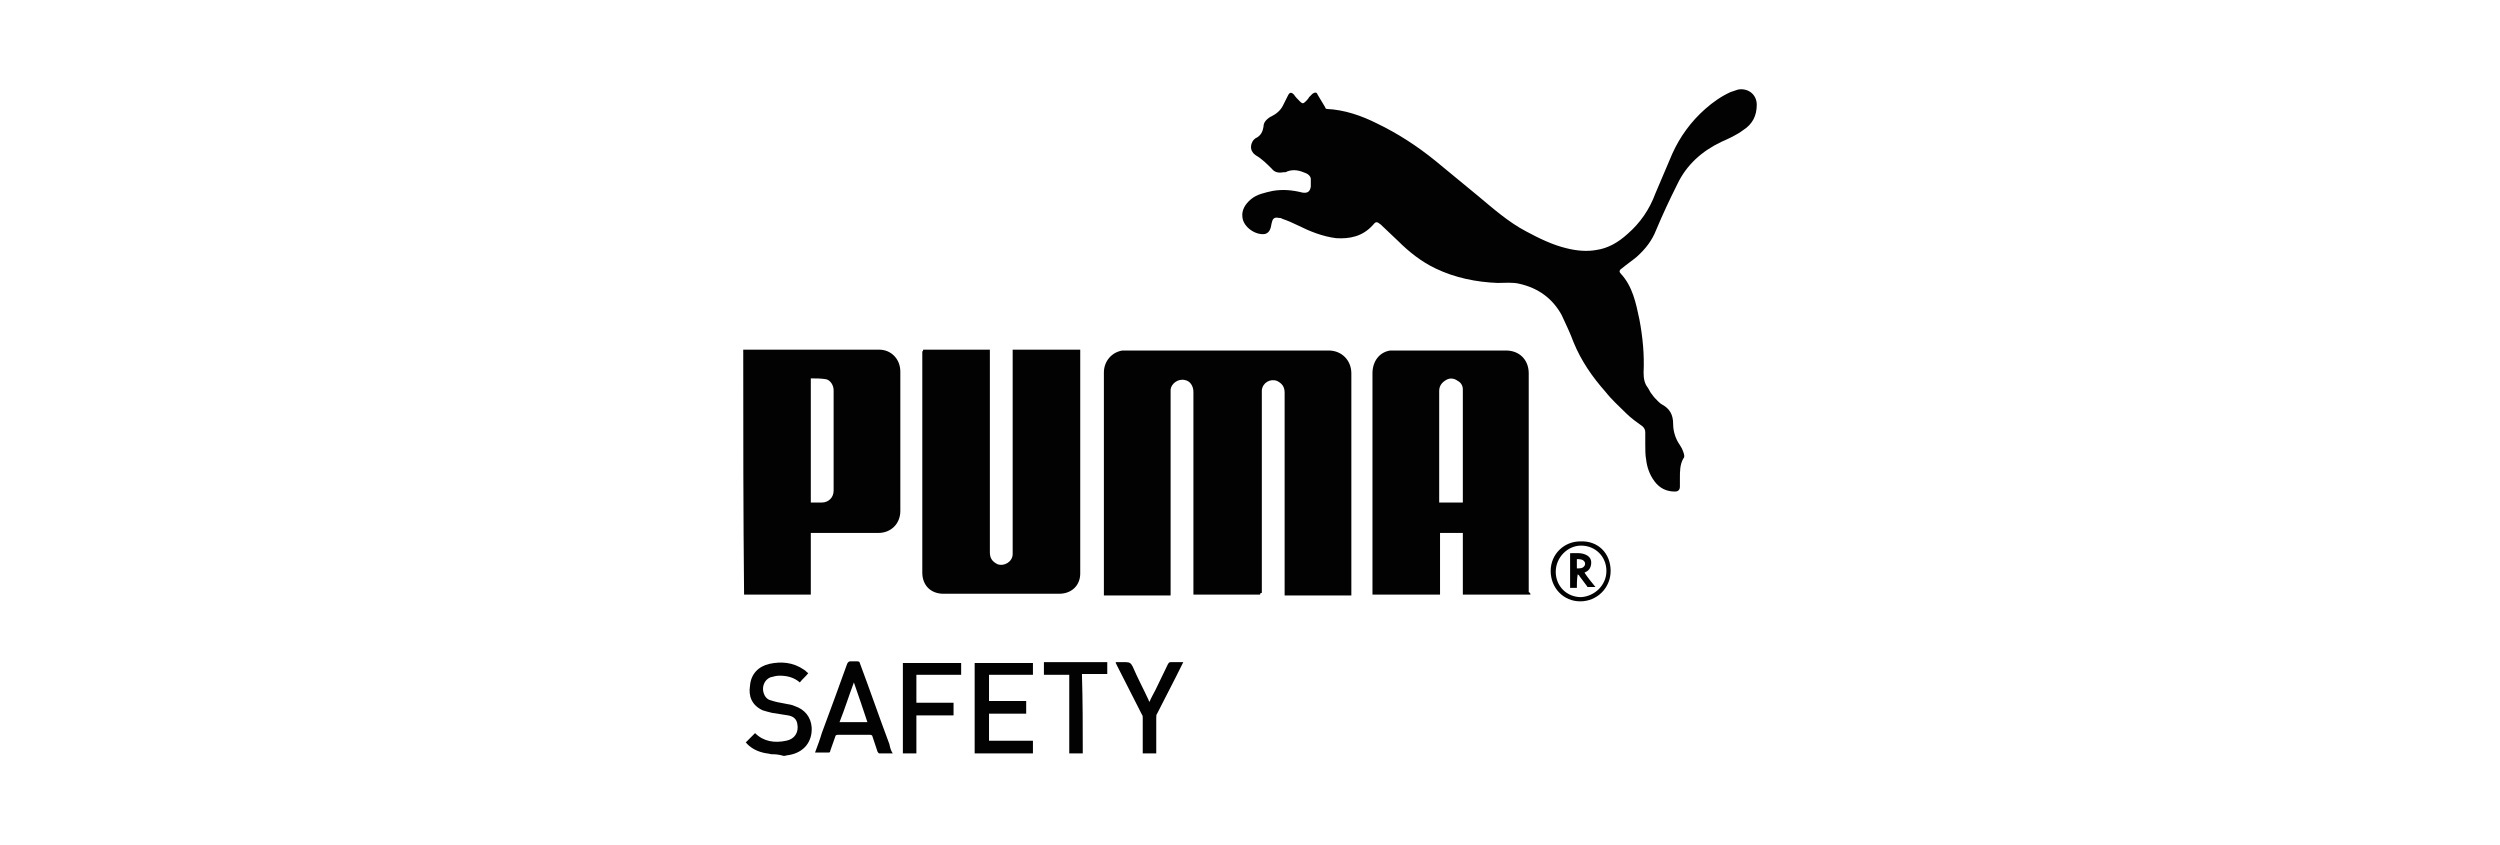 <?xml version="1.0" encoding="UTF-8"?> <svg xmlns="http://www.w3.org/2000/svg" xmlns:xlink="http://www.w3.org/1999/xlink" version="1.1" x="0px" y="0px" viewBox="0 0 296 100" style="enable-background:new 0 0 296 100;" xml:space="preserve"> <style type="text/css"> .st0{opacity:0;fill:#FFFFFF;} .st1{fill:#05509E;} .st2{fill:#FEFEFF;} .st3{fill:#F2F4F9;} .st4{fill:#738BA6;} .st5{fill:#627994;} .st6{fill:#FFFFFF;} .st7{fill:#C91522;} .st8{fill:#262829;} .st9{fill:#E40C22;} .st10{clip-path:url(#SVGID_00000071560022387403924230000002657353737956366001_);} .st11{fill:#453934;} .st12{fill:#BAB2B1;} .st13{fill:#CAC4C2;} .st14{fill:#E0D6D2;} .st15{fill:#988C88;} .st16{fill:#675A55;} .st17{fill:#9F938F;} .st18{fill:#6A5D58;} .st19{fill:#C71439;} .st20{fill:#114585;} .st21{fill:#0E0F0A;} .st22{fill:#01498B;} .st23{fill:#174F93;} .st24{fill:#C8133A;} .st25{fill:#821623;} .st26{fill:#1D3157;} .st27{fill:#1E355E;} .st28{fill:#193F74;} .st29{fill:#C21537;} .st30{fill:#15427F;} .st31{fill:#831624;} .st32{fill:#1D3A6A;} .st33{fill:#0C0D0D;} .st34{fill:#8C1727;} .st35{fill:#C91E3D;} .st36{fill:#15417B;} .st37{fill:#144380;} .st38{fill:#BA1735;} .st39{fill:#1D3258;} .st40{fill:#9B182C;} .st41{fill:#ECB6B0;} .st42{fill:#D96B6D;} .st43{fill:#AC1832;} .st44{fill:#8E1727;} .st45{fill:#1D3763;} .st46{fill:#C81E3C;} .st47{fill:#1D5194;} .st48{fill:#93A6D6;} .st49{fill:#9EADD9;} .st50{fill:#1C3B6C;} .st51{fill:#EEBFB9;} .st52{fill:#315B9D;} .st53{fill:#A7B5DE;} .st54{fill:#E79D98;} .st55{fill:#CD2D43;} .st56{fill:#E08683;} .st57{fill:#EAAEA8;} .st58{fill:#E8A6A1;} .st59{fill:#AA1831;} .st60{fill:#CD3A4B;} .st61{fill:#5777B5;} .st62{fill:#A3182F;} .st63{fill:#8399CD;} .st64{fill:#6986BF;} .st65{fill:#B31734;} .st66{fill:#8BA1D3;} .st67{fill:#1C3864;} .st68{fill:#E4928F;} .st69{fill:#CC2F46;} .st70{fill:#CD3D4B;} .st71{fill:#D14A55;} .st72{fill:#4E70AF;} .st73{fill:#AE1833;} .st74{fill:#1D3866;} .st75{fill:#9A182C;} .st76{fill:#A4182F;} .st77{fill:#94172A;} .st78{fill:#1C3660;} .st79{fill:#E28F8B;} .st80{fill:#D3545A;} .st81{fill:#DE7B7A;} .st82{fill:#9E182D;} .st83{fill:#EDB3AE;} .st84{fill:#D4555C;} .st85{fill:#DA6D6E;} .st86{fill:#708BC4;} .st87{fill:#D65B61;} .st88{fill:#4469A9;} .st89{fill:#03498B;} .st90{fill:#E28D8A;} .st91{fill:#D24652;} .st92{fill:#3660A1;} .st93{fill:#D75E63;} .st94{fill:#E8A19C;} .st95{fill:#7991C8;} .st96{fill:#861626;} .st97{fill:#AC1831;} .st98{fill:#758EC6;} .st99{fill:#1C4F93;} .st100{fill:#901729;} .st101{fill:#D14552;} .st102{fill:#DC7374;} .st103{fill:#D86669;} .st104{fill:#EEBEB8;} .st105{fill:#2D599B;} .st106{fill:#BB1736;} .st107{fill:#B31735;} .st108{fill:#CF3E4C;} .st109{fill:#941F2F;} .st110{fill:#456BAB;} .st111{fill:#CB2B41;} .st112{fill:#3A61A3;} .st113{fill:#C01638;} .st114{fill:#D76266;} .st115{fill:#851625;} .st116{fill:#A71830;} .st117{fill:#D6585D;} .st118{fill:#1D3762;} .st119{fill:#6682BD;} .st120{fill:#91172A;} .st121{fill:#8F9FCF;} .st122{fill:#A52E3B;} .st123{fill:#B13342;} .st124{fill:#826F68;} .st125{fill:#8B827E;} .st126{fill:#362D28;} .st127{fill:#4D6FAE;} .st128{fill:#C5B8B3;} .st129{fill:#A8938B;} .st130{fill:#4B3E39;} .st131{fill:#675C58;} .st132{fill:#C31538;} .st133{fill:#C8173D;} .st134{fill:#C81E3D;} .st135{fill:#C9213D;} .st136{fill:#CD2E44;} .st137{fill:#235396;} .st138{fill:#164D91;} .st139{fill:#134C90;} .st140{fill:#1A3E72;} .st141{fill:#CA213E;} .st142{fill:#B41734;} .st143{fill:#B8213B;} .st144{fill:#99182B;} .st145{fill:#D14D5A;} .st146{fill:#D14657;} .st147{fill:#C8384C;} .st148{fill:#BF434F;} .st149{fill:#A61830;} .st150{fill:#15427D;} .st151{fill:#9A7EA1;} .st152{fill:#D9686A;} .st153{fill:#CD384A;} .st154{fill:#D8676B;} .st155{fill:#BD1636;} .st156{fill:#C6233D;} .st157{fill:#D24B55;} .st158{fill:#CD3B4C;} .st159{fill:#CC2D44;} .st160{fill:#D24F57;} .st161{fill:#A91831;} .st162{fill:#CD3C4B;} .st163{fill:#D14954;} .st164{fill:#DA7373;} .st165{fill:#1E345E;} .st166{fill:#1E3157;} .st167{fill:#2D599C;} .st168{fill:#16417C;} .st169{fill:#1D3662;} .st170{fill:#4C6FAE;} .st171{fill:#1C3865;} .st172{fill:#9EAFDA;} .st173{fill:#3E65A6;} .st174{fill:#738CC5;} .st175{fill:#6280BC;} .st176{fill:#A5B5DE;} .st177{fill:#5576B4;} .st178{fill:#8FA3D4;} .st179{fill:#5577B4;} .st180{fill:#A6B2D4;} .st181{fill:#111110;} .st182{fill:#821624;} .st183{fill:#8D1728;} .st184{fill:#A2182E;} .st185{fill:#97182B;} .st186{fill:#E6A09C;} .st187{fill:#E28D89;} .st188{fill:#D65C61;} .st189{fill:#B11734;} .st190{fill:#EDB6B2;} .st191{fill:#EAAFAB;} .st192{fill:#AB1832;} .st193{fill:#DA7372;} .st194{fill:#E9AEA9;} .st195{fill:#95182A;} .st196{fill:#E18986;} .st197{fill:#D4565D;} .st198{fill:#E8A5A0;} .st199{fill:#EEBDB9;} .st200{fill:#DD7A79;} .st201{fill:#D76265;} .st202{fill:#DA6F70;} .st203{fill:#E49793;} .st204{fill:#8DA2D4;} .st205{fill:#FAFAFA;} .st206{fill:#931829;} .st207{fill:#E4221C;} .st208{fill:#F8AC13;} .st209{fill:#0E0F10;} .st210{fill:#DD0A30;} .st211{fill-rule:evenodd;clip-rule:evenodd;fill:#020203;} .st212{fill-rule:evenodd;clip-rule:evenodd;fill:#E4151D;} .st213{fill:none;stroke:#E4151D;stroke-width:0.216;stroke-miterlimit:2.613;} .st214{fill:#E3101B;} .st215{fill:#E40B30;} .st216{fill:#18385F;} .st217{fill:#1C52A0;} .st218{fill:#E20E18;} .st219{fill:#020203;} </style> <g id="Ebene_1"> <rect class="st0" width="296" height="100"></rect> <g> <g> <path class="st219" d="M88,41.4c5.4,0,10.7,0,16.1,0c1.4,0,2.5,1.1,2.5,2.6c0,5.5,0,11,0,16.5c0,1.5-1.1,2.6-2.6,2.6 c-2.6,0-5.1,0-7.7,0c-0.1,0-0.2,0-0.3,0c0,2.4,0,4.8,0,7.3c-0.1,0-0.2,0-0.3,0c-2.4,0-4.9,0-7.3,0c-0.1,0-0.2,0-0.3,0 C88,60.8,88,51.1,88,41.4z M96,59.5c0.4,0,0.9,0,1.3,0c0.8,0,1.4-0.6,1.4-1.4c0-4,0-7.9,0-11.9c0-0.6-0.4-1.2-0.9-1.3 c-0.6-0.1-1.2-0.1-1.8-0.1C96,49.8,96,54.6,96,59.5z"></path> <path class="st219" d="M91.3,89.3c-0.3-0.1-0.7-0.1-1-0.2c-0.8-0.2-1.5-0.6-2-1.2c0.4-0.4,0.7-0.7,1.1-1.1c1,1,2.3,1.2,3.7,0.9 c1-0.2,1.5-1,1.3-2c-0.1-0.6-0.5-0.9-1.1-1c-0.6-0.1-1.3-0.2-1.9-0.3c-0.4-0.1-0.8-0.2-1.1-0.3c-1.3-0.6-1.7-1.7-1.5-2.9 c0.1-1.4,1-2.3,2.3-2.6c1.4-0.3,2.8-0.2,4.1,0.7c0.2,0.1,0.3,0.3,0.5,0.4c-0.3,0.4-0.7,0.7-1,1.1c-0.7-0.6-1.5-0.8-2.4-0.8 c-0.4,0-0.7,0.1-1.1,0.2c-0.7,0.3-1,1.1-0.8,1.8c0.1,0.4,0.4,0.8,0.8,0.9c0.6,0.2,1.1,0.3,1.7,0.4c0.4,0.1,0.8,0.1,1.2,0.3 c1.2,0.4,1.9,1.3,2,2.5c0.1,1.7-0.9,3-2.7,3.3c-0.2,0-0.4,0.1-0.6,0.1C92.1,89.3,91.7,89.3,91.3,89.3z"></path> <path class="st219" d="M149.2,70.4c-2.7,0-5.3,0-7.9,0c0-0.1,0-0.2,0-0.3c0-7.9,0-15.8,0-23.7c0-0.7-0.4-1.3-1-1.4 c-0.8-0.2-1.6,0.4-1.7,1.1c0,0.1,0,0.2,0,0.4c0,7.9,0,15.8,0,23.7c0,0.1,0,0.2,0,0.3c-2.7,0-5.3,0-7.9,0c0-0.1,0-0.2,0-0.3 c0-8.7,0-17.4,0-26.1c0-1.3,0.9-2.4,2.2-2.6c0.2,0,0.4,0,0.6,0c7.9,0,15.9,0,23.8,0c1.6,0,2.7,1.2,2.7,2.7c0,7.7,0,15.5,0,23.3 c0,0.9,0,1.8,0,2.7c0,0.1,0,0.2,0,0.3c-2.7,0-5.3,0-7.9,0c0-0.1,0-0.2,0-0.3c0-7.9,0-15.8,0-23.7c0-0.7-0.3-1.1-0.9-1.4 c-0.8-0.3-1.7,0.2-1.8,1.1c0,0.1,0,0.2,0,0.3c0,7.9,0,15.8,0,23.7C149.2,70.2,149.2,70.3,149.2,70.4z"></path> <path class="st219" d="M194.8,52.6c0-0.5,0-1,0-1.4c0-0.3-0.1-0.5-0.3-0.7c-0.7-0.5-1.4-1-2-1.6c-0.8-0.8-1.7-1.6-2.4-2.5 c-1.6-1.8-2.9-3.7-3.8-5.9c-0.4-1.1-0.9-2.1-1.4-3.2c-1.1-2-2.8-3.2-5-3.7c-0.8-0.2-1.7-0.1-2.6-0.1c-2.5-0.1-5-0.6-7.3-1.7 c-1.7-0.8-3.2-2-4.5-3.3c-0.6-0.6-1.3-1.2-1.9-1.8c0,0-0.1-0.1-0.1-0.1c-0.5-0.4-0.6-0.4-1,0.1c-1.2,1.3-2.7,1.6-4.3,1.5 c-1.6-0.2-3.1-0.8-4.5-1.5c-0.6-0.3-1.3-0.6-1.9-0.8c-0.1-0.1-0.3-0.1-0.4-0.1c-0.4-0.1-0.7,0-0.8,0.5c-0.1,0.3-0.1,0.6-0.2,0.8 c-0.1,0.3-0.3,0.5-0.6,0.6c-1.1,0.2-2.6-0.8-2.7-2c-0.1-0.8,0.3-1.5,1-2.1c0.7-0.6,1.7-0.8,2.6-1c1.2-0.2,2.3-0.1,3.5,0.2 c0.6,0.1,0.9-0.1,1-0.7c0-0.3,0-0.6,0-0.9c0-0.3-0.3-0.6-0.6-0.7c-0.7-0.3-1.4-0.5-2.2-0.2c-0.1,0.1-0.3,0.1-0.5,0.1 c-0.5,0.1-1,0-1.3-0.4c-0.6-0.6-1.2-1.2-1.9-1.6c-0.1-0.1-0.3-0.2-0.4-0.4c-0.3-0.4-0.2-1,0.1-1.4c0.1-0.1,0.3-0.3,0.4-0.3 c0.5-0.3,0.7-0.7,0.8-1.3c0-0.5,0.3-0.8,0.7-1.1c0.1,0,0.1-0.1,0.2-0.1c0.6-0.3,1.1-0.7,1.4-1.3c0.2-0.4,0.4-0.8,0.6-1.2 c0.2-0.4,0.4-0.4,0.7-0.1c0.2,0.3,0.4,0.5,0.7,0.8c0.3,0.3,0.4,0.3,0.7,0c0.1-0.1,0.3-0.3,0.4-0.5c0.1-0.1,0.3-0.3,0.4-0.4 c0.3-0.2,0.5-0.2,0.6,0.1c0.3,0.5,0.6,1,0.9,1.5c0,0.1,0.1,0.2,0.2,0.2c2.1,0.1,4.1,0.8,5.9,1.7c2.5,1.2,4.8,2.7,6.9,4.4 c1.7,1.4,3.4,2.8,5.1,4.2c1.8,1.5,3.6,3.1,5.7,4.2c1.5,0.8,3.1,1.6,4.8,2c1.2,0.3,2.4,0.4,3.5,0.2c1.4-0.2,2.6-0.9,3.7-1.9 c1.5-1.3,2.6-2.9,3.3-4.8c0.7-1.6,1.3-3.1,2-4.7c0.9-2,2.2-3.8,3.9-5.3c0.9-0.8,1.9-1.5,3-2c0.3-0.1,0.6-0.2,0.9-0.3 c1.2-0.2,2.2,0.6,2.2,1.8c0,1.3-0.5,2.3-1.6,3c-0.8,0.6-1.7,1-2.6,1.4c-2.3,1.1-4.1,2.7-5.2,5c-0.9,1.8-1.7,3.5-2.5,5.4 c-0.5,1.3-1.3,2.3-2.3,3.2c-0.6,0.5-1.2,0.9-1.8,1.4c-0.3,0.2-0.3,0.4-0.1,0.6c1.4,1.5,1.8,3.5,2.2,5.4c0.4,2.1,0.6,4.2,0.5,6.3 c0,0.7,0.1,1.3,0.5,1.8c0.2,0.3,0.3,0.6,0.5,0.8c0.2,0.3,0.4,0.5,0.7,0.8c0.1,0.1,0.3,0.3,0.5,0.4c0.9,0.5,1.3,1.2,1.3,2.3 c0,0.9,0.3,1.8,0.8,2.5c0.2,0.3,0.3,0.5,0.4,0.8c0.1,0.3,0.2,0.6,0,0.8c-0.4,0.7-0.4,1.5-0.4,2.3c0,0.3,0,0.6,0,1 c0,0.4-0.2,0.6-0.6,0.6c-1,0-1.8-0.4-2.4-1.2c-0.6-0.8-0.9-1.7-1-2.6C194.8,53.9,194.8,53.2,194.8,52.6 C194.8,52.6,194.8,52.6,194.8,52.6z"></path> <path class="st219" d="M181.2,70.4c-2.7,0-5.3,0-8,0c0-2.4,0-4.8,0-7.3c-0.9,0-1.8,0-2.7,0c0,2.4,0,4.8,0,7.3c-2.7,0-5.3,0-8,0 c0-0.1,0-0.2,0-0.3c0-8.6,0-17.3,0-25.9c0-1.4,0.8-2.5,2.1-2.7c0.2,0,0.4,0,0.5,0c4.4,0,8.8,0,13.2,0c1.6,0,2.7,1.1,2.7,2.7 c0,8.6,0,17.3,0,25.9C181.2,70.2,181.2,70.3,181.2,70.4z M173.2,59.5c0-0.1,0-0.1,0-0.2c0-4.4,0-8.8,0-13.2c0-0.4-0.2-0.8-0.6-1 c-0.4-0.3-0.9-0.4-1.4-0.1c-0.5,0.3-0.8,0.7-0.8,1.3c0,4.3,0,8.6,0,13c0,0.1,0,0.1,0,0.2C171.4,59.5,172.3,59.5,173.2,59.5z"></path> <path class="st219" d="M109.3,41.4c2.7,0,5.3,0,7.9,0c0,0.1,0,0.2,0,0.3c0,7.9,0,15.8,0,23.7c0,0.7,0.3,1.1,0.9,1.4 c0.8,0.3,1.8-0.3,1.8-1.2c0-0.1,0-0.2,0-0.3c0-7.9,0-15.7,0-23.6c0-0.1,0-0.2,0-0.3c2.7,0,5.3,0,8,0c0,0.1,0,0.2,0,0.3 c0,8.7,0,17.5,0,26.2c0,1.4-1,2.4-2.5,2.4c-4.6,0-9.1,0-13.7,0c-1.5,0-2.5-1-2.5-2.5c0-8.7,0-17.5,0-26.2 C109.3,41.6,109.3,41.5,109.3,41.4z"></path> <path class="st219" d="M117.1,79.9c0,1.1,0,2.1,0,3.1c1.5,0,3,0,4.4,0c0,0.5,0,1,0,1.5c-1.5,0-2.9,0-4.4,0c0,1.1,0,2.1,0,3.2 c1.7,0,3.5,0,5.2,0c0,0.5,0,1,0,1.5c-2.3,0-4.6,0-6.9,0c0-3.6,0-7.1,0-10.7c2.3,0,4.6,0,6.9,0c0,0.5,0,1,0,1.4 C120.5,79.9,118.8,79.9,117.1,79.9z"></path> <path class="st219" d="M105.7,89.2c-0.6,0-1.1,0-1.6,0c-0.1,0-0.1-0.1-0.2-0.2c-0.2-0.6-0.4-1.2-0.6-1.8c0-0.1-0.1-0.2-0.3-0.2 c-1.3,0-2.5,0-3.8,0c-0.2,0-0.3,0.1-0.3,0.2c-0.2,0.6-0.4,1.1-0.6,1.7c0,0.2-0.1,0.2-0.3,0.2c-0.5,0-1,0-1.5,0 c0.3-0.8,0.6-1.6,0.8-2.3c1-2.7,2-5.4,3-8.2c0.1-0.2,0.2-0.3,0.4-0.3c0.3,0,0.5,0,0.8,0c0.2,0,0.3,0.1,0.3,0.2 c1.2,3.2,2.3,6.4,3.5,9.6C105.4,88.6,105.5,88.9,105.7,89.2z M101.1,80.8c-0.6,1.6-1.1,3.2-1.7,4.7c1.1,0,2.2,0,3.3,0 C102.2,84,101.7,82.5,101.1,80.8z"></path> <path class="st219" d="M108.5,79.9c0,1.1,0,2.2,0,3.3c1.5,0,3,0,4.4,0c0,0.5,0,1,0,1.5c-1.5,0-3,0-4.4,0c0,1.5,0,3,0,4.5 c-0.6,0-1.1,0-1.6,0c0-3.6,0-7.1,0-10.7c2.3,0,4.6,0,6.9,0c0,0.5,0,1,0,1.4C112,79.9,110.3,79.9,108.5,79.9z"></path> <path class="st219" d="M140.1,78.4c-0.3,0.6-0.6,1.2-0.9,1.8c-0.7,1.4-1.5,2.9-2.2,4.3c-0.1,0.1-0.1,0.3-0.1,0.5 c0,1.3,0,2.6,0,3.9c0,0.1,0,0.2,0,0.3c-0.6,0-1.1,0-1.6,0c0-0.1,0-0.2,0-0.3c0-1.3,0-2.6,0-3.9c0-0.1,0-0.3-0.1-0.4 c-1-2-2-3.9-3-5.9c0-0.1-0.1-0.1-0.1-0.3c0.4,0,0.8,0,1.2,0c0.4,0,0.6,0.1,0.8,0.5c0.6,1.4,1.3,2.7,1.9,4c0,0,0,0.1,0.1,0.2 c0.2-0.5,0.5-1,0.7-1.4c0.5-1,1-2.1,1.5-3.1c0.1-0.1,0.1-0.2,0.3-0.2C139,78.4,139.5,78.4,140.1,78.4z"></path> <path class="st219" d="M128.2,89.2c-0.6,0-1.1,0-1.6,0c0-3.1,0-6.2,0-9.3c-1,0-2,0-3,0c0-0.5,0-1,0-1.5c2.5,0,5,0,7.5,0 c0,0.5,0,1,0,1.4c-1,0-2,0-3,0C128.2,83,128.2,86.1,128.2,89.2z"></path> <path class="st219" d="M190.7,67.6c0,2-1.6,3.6-3.6,3.6c-2,0-3.5-1.6-3.5-3.6c0-2,1.6-3.5,3.5-3.5 C189.2,64,190.7,65.5,190.7,67.6z M190.2,67.6c0-1.7-1.3-3-3-3c-1.6,0-3,1.4-3,3.1s1.3,3,3,3C188.8,70.6,190.2,69.3,190.2,67.6z"></path> <path class="st219" d="M186.7,69.6c-0.3,0-0.5,0-0.8,0c0-1.4,0-2.7,0-4.1c0.6,0,1.3-0.1,1.9,0.2c0.4,0.2,0.6,0.5,0.6,0.9 c0,0.5-0.2,0.9-0.6,1.1c-0.1,0-0.1,0.1-0.2,0.1c0.4,0.6,0.8,1.1,1.3,1.7c-0.3,0-0.6,0-0.9,0c-0.1,0-0.1-0.1-0.1-0.1 c-0.3-0.4-0.6-0.8-0.9-1.2c0-0.1-0.1-0.1-0.2-0.2C186.7,68.6,186.7,69.1,186.7,69.6z M186.7,67.3c0.4,0,0.7,0,0.9-0.3 c0.1-0.1,0.1-0.4,0-0.5c-0.2-0.3-0.6-0.3-0.9-0.3C186.7,66.6,186.7,66.9,186.7,67.3z"></path> </g> </g> </g> <g id="Ebene_2"> </g> </svg> 